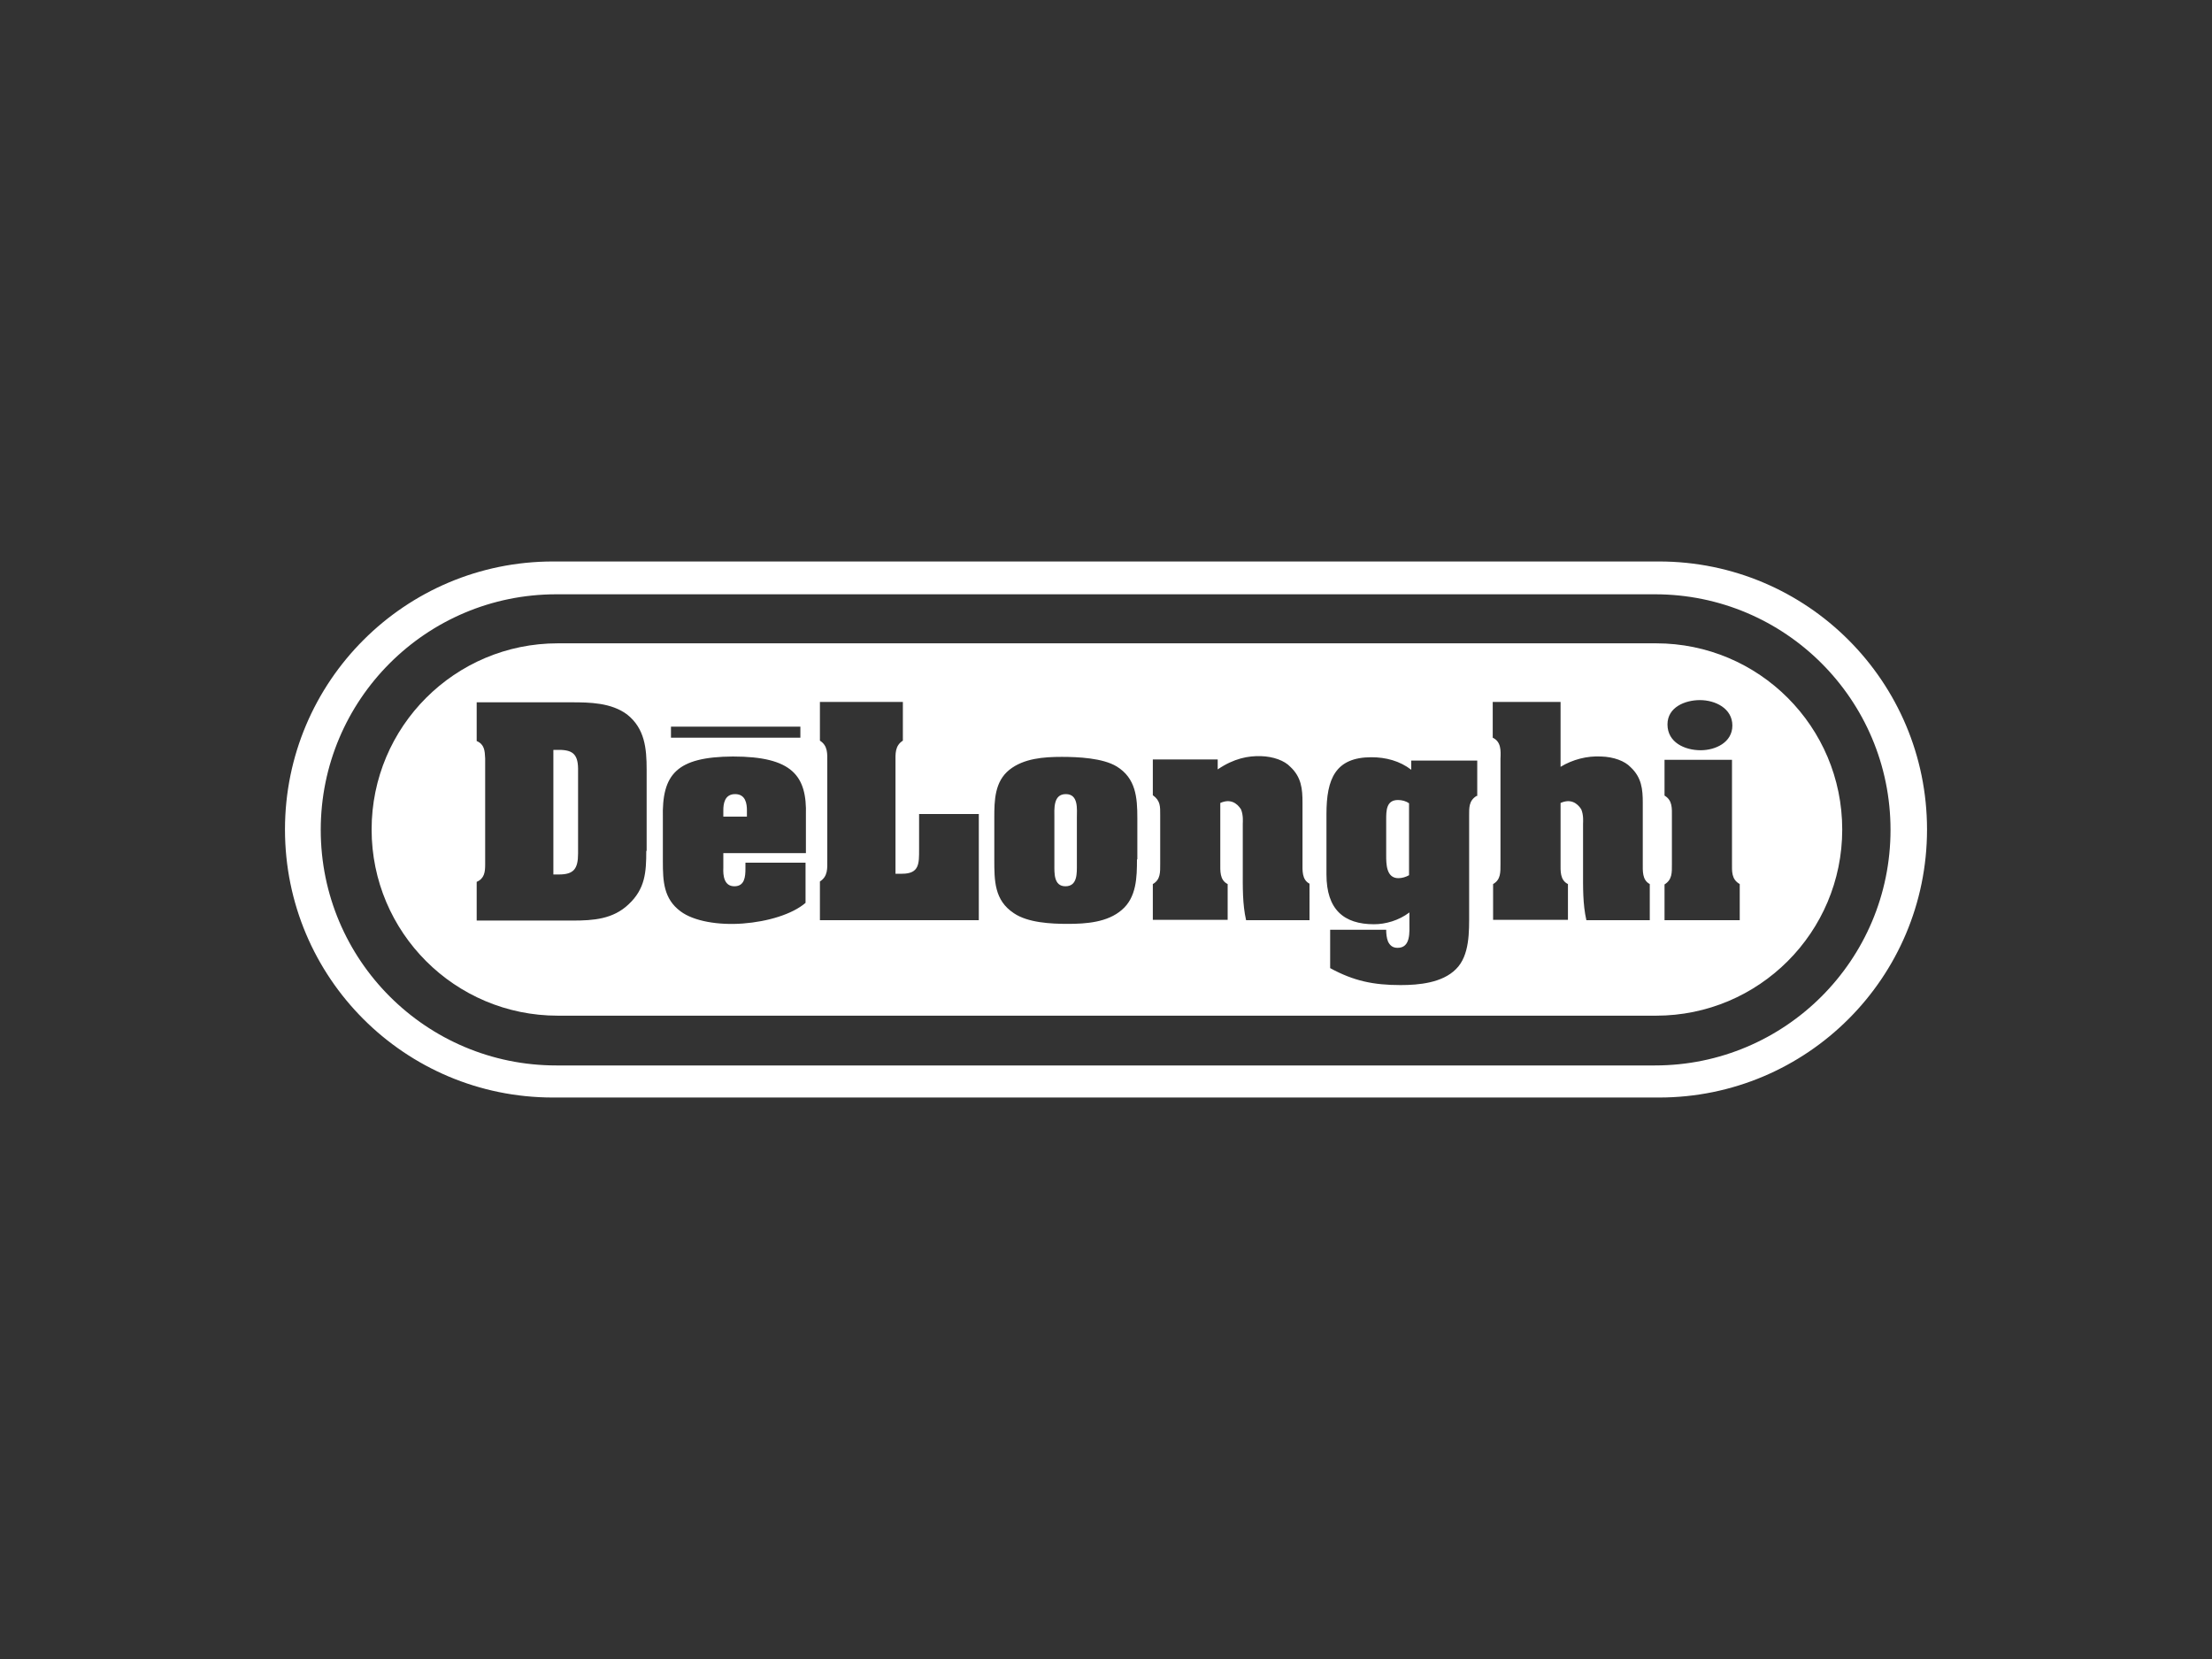 <svg xmlns="http://www.w3.org/2000/svg" xmlns:xlink="http://www.w3.org/1999/xlink" id="layer" x="0px" y="0px" viewBox="0 0 600 450" style="enable-background:new 0 0 600 450;" xml:space="preserve"><rect x="0" y="0" width="600" height="450" fill="#333333" stroke="none"/><style type="text/css">	.st0{fill:#FFFFFF;}</style><g>	<path class="st0" d="M450,152.3H150c-40.1,0-72.7,32.5-72.7,72.7c0,40.2,32.5,72.7,72.7,72.7h300c40.1,0,72.7-32.5,72.7-72.7  C522.7,184.9,490.2,152.3,450,152.3z M448.9,289h-298c-35.3,0-63.9-28.6-63.9-63.9c0-35.3,28.6-63.9,63.9-63.9h298  c35.3,0,63.9,28.6,63.9,63.9C512.8,260.4,484.2,289,448.9,289z"></path>	<g>		<path class="st0" d="M151.6,203.4h-1.5v33.8h1.5c4,0,5.2-1.5,5.2-5.7v-22.3C156.9,204.8,155.6,203.4,151.6,203.4z"></path>		<path class="st0" d="M376,222.4v9.6c0,2.3,0,6.2,3.3,6.2c1,0,2-0.3,2.9-0.8l0,0v-19.5c-0.8-0.6-1.9-0.9-3-0.9   C376,217,376,219.9,376,222.4z"></path>		<path class="st0" d="M199.4,215.4c-2.9,0-3.2,2.7-3.2,4.4v1.7h6.4v-1.7C202.6,218.1,202.3,215.4,199.4,215.4z"></path>		<path class="st0" d="M449.2,174.5H151.3c-27.9,0-50.5,22.6-50.5,50.5c0,27.9,22.6,50.5,50.5,50.5h297.9   c27.9,0,50.5-22.6,50.5-50.5S477.1,174.5,449.2,174.5z M182,197.1h35.1v3H182V197.1z M175.3,230.8c0,5.8-0.3,10.3-4.8,14.5   c-4.2,4-9.5,4.4-15.1,4.4h-26.1v-10.5c2.1-0.9,2.3-2.7,2.3-4.7v-28.8c-0.1-2.1-0.2-3.8-2.3-4.7v-10.5l0,0v0H155   c5,0,10.8,0.1,15.1,3.3c4.8,3.8,5.3,9.2,5.3,14.9V230.8z M218.6,221.1v10.3h-22.4v4c-0.1,2.1,0.2,5,3,5c2.8,0,3-2.6,3-4.8V234   h16.3v10.9c-3.6,3.1-10.3,5.1-17,5.6c-6.6,0.5-13.3-0.6-16.9-3.3c-4.6-3.4-4.8-8.2-4.8-13.5v-11.8c-0.3-11.9,3.7-16.6,19-16.7   C215,205.2,218.9,210.5,218.6,221.1z M265.5,249.6h-43.1v-10.5c2.2-1.4,2-3.6,2-5.8v-26.6c0-2.2,0.2-4.4-2-5.8v-10.5h22.5v10.5   c-2.2,1.4-2,3.6-2,5.8v30.3h1.8c4.7,0,4.6-2.8,4.6-6.6v-9.6h16.2V249.6z M308.4,233.1c0,4.8-0.1,10.3-4.1,13.7   c-3.9,3.4-9.7,3.8-14.7,3.8c-4.5,0-10.8-0.3-14.6-2.9c-5.3-3.5-5.3-8.8-5.3-14.6v-11.3c0-4.7,0.1-9.8,4.1-13   c3.9-3.1,9.3-3.5,14.2-3.5c4.4,0,11.1,0.3,14.9,2.6c5.2,3.2,5.6,8.4,5.6,14V233.1z M355.3,249.6h-17.3c-1-4.4-0.9-9-0.9-13.5   v-12.7c0-0.3,0.2-2.3-0.5-3.9c-1.1-1.7-2.9-2.9-5.6-1.7v16.3c0,2.1-0.2,4.6,2,5.7v9.7h-20.3v-9.7c2.1-1.2,2-3.2,2-5.5v-13.2   c0-2.3,0.1-3.9-2-5.4v-9.7h17.6v2.7c4.4-3,8.3-3.7,11.7-3.6c3.4,0.1,6.4,1.2,8,2.9c3,2.8,3.3,6,3.3,9.7v16.3   c0,2.1-0.2,4.6,1.9,5.7V249.6z M400.5,215.9c-2.1,1.3-2,3.2-2,5.4v26.4c0,4.9,0.2,11.5-3.6,15.2c-3.7,3.7-10,4.3-15,4.3   c-7.3,0-12.7-1.1-19.1-4.6v-10.4H376c0,1,0.1,2.2,0.5,3.2c0.5,1,1.2,1.7,2.6,1.7c3.6,0,3.2-4.3,3.2-6.8v-2.8   c-2.9,2.2-6.5,3.2-9.6,3.2c-8.2,0-12.9-4-12.9-13.5v-16.4c0-9.5,2.4-15.4,12.2-15.4c3.9,0,7.7,1,10.8,3.4v-2.5h17.9V215.9z    M447.6,249.6h-17.3c-1-4.4-0.9-9-0.9-13.5v-12.7c0-0.3,0.2-2.3-0.5-3.9c-1.1-1.7-2.9-2.9-5.6-1.7v16.3c0,2.1-0.2,4.6,2,5.7v9.7   H405v-9.7c2.1-1.2,2-3.2,2-5.5v-28.5c0.1-2.2,0.2-4.6-2.1-5.7v-9.7h18.4v17.6c3.3-2,7.2-3,11-2.8c3.4,0.1,6.4,1.2,8,2.9   c3,2.8,3.3,6,3.3,9.7v16.3c0,2.1-0.2,4.6,1.9,5.7V249.6z M461.1,189.9c4.1,0,8.8,2.2,8.8,6.9c0,4.6-4.6,6.7-8.6,6.7   c-4.3,0-9-2.1-9-7C452.3,191.8,457.1,189.9,461.1,189.9z M471.9,249.6h-20.4v-9.7c2.1-1.3,2-3.2,2-5.5v-12.9c0-2.2,0.2-4.4-2-5.7   v-9.7h18.3v28c0,2.2-0.2,4.4,2.1,5.7V249.6z"></path>		<path class="st0" d="M289.1,215.4c-3.5,0-3.1,4.1-3.1,6.5v12.6c0,2.3-0.2,5.9,3,5.9c3.3,0,3.1-3.6,3.1-5.9v-12.6   C292.1,219.5,292.6,215.4,289.1,215.4z"></path>	</g></g></svg>